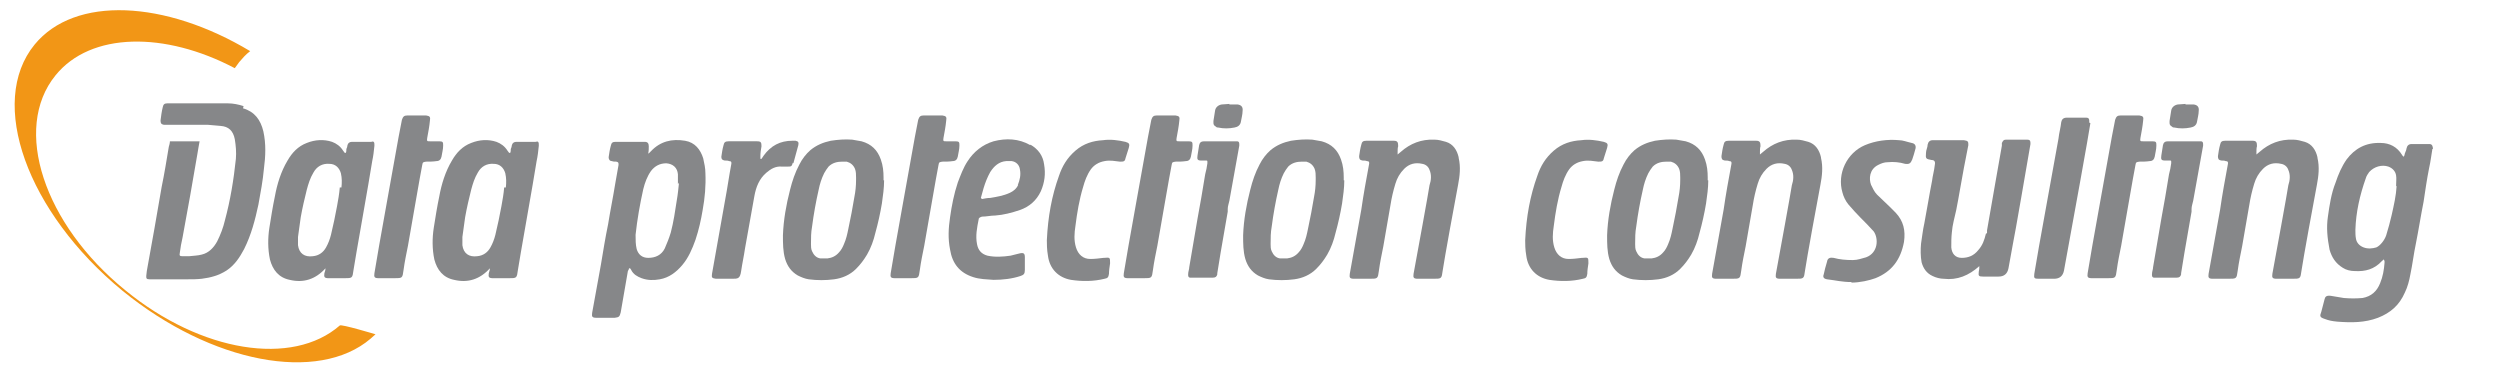 <?xml version="1.0" encoding="UTF-8"?>
<svg xmlns="http://www.w3.org/2000/svg" id="Ebene_1" version="1.1" viewBox="0 0 454.7 68">
  <defs>
    <style>
      .st0 {
        fill: #f29616;
      }

      .st1 {
        fill: #868789;
      }
    </style>
  </defs>
  <path class="st1" d="M185.2,33.6c-.3.7-.9,1.2-1.6,1.5-1.1.5-2.3.7-3.5.9-.5,0-1,.1-1.5.2,0,0-.1-.1-.2-.2.2-.6.3-1.2.5-1.8.3-1,.7-2,1.2-2.9.7-1.1,1.6-1.9,2.9-2,.3,0,.7,0,1,0,.8.1,1.4.7,1.5,1.5.2,1,0,1.9-.4,2.9M187.4,26.4c-2.1-1.2-4.4-1.3-6.7-.7-2,.6-3.6,1.9-4.7,3.6-.8,1.2-1.3,2.6-1.8,3.9-.7,2.1-1.1,4.2-1.4,6.3-.3,2-.4,3.9,0,5.9.4,2.5,1.7,4.2,4.2,5,1.2.4,2.5.4,3.7.5,1.7,0,3.4-.2,4.9-.7.6-.2.8-.4.8-1.1,0-.8,0-1.5,0-2.3,0-.7-.2-.9-1-.7-.5.1-1.1.3-1.6.4-1.4.2-2.8.3-4.2,0-1.1-.3-1.7-1-1.9-2.1-.3-1.5,0-3,.3-4.5,0-.3.3-.4.6-.5.8,0,1.6-.2,2.4-.2,1.5-.1,3-.5,4.5-1,1.7-.6,3-1.7,3.8-3.4.7-1.6.9-3.2.6-4.9-.2-1.6-1.1-2.8-2.5-3.6"></path>
  <path class="st1" d="M200.7,46.9c-.8.1-1.6.2-2.4.2-1.3,0-2.2-.8-2.6-2.1-.4-1.3-.3-2.6-.1-3.9.3-2.4.7-4.8,1.4-7.1.3-1.1.7-2.2,1.4-3.2.6-.8,1.4-1.3,2.5-1.5,1-.2,1.9,0,2.8.1.6,0,.9,0,1-.6.2-.6.4-1.3.6-1.9.2-.7.1-.9-.6-1.1-1.3-.3-2.7-.5-4.1-.3-1.8.1-3.5.6-5,1.9-1.5,1.3-2.4,2.8-3,4.6-1.3,3.6-2,7.4-2.2,11.7,0,.6,0,1.7.2,2.8.3,2.4,1.9,4,4.2,4.4,2,.3,4.1.3,6.1-.2.6-.1.7-.3.8-.9,0-.6.1-1.2.2-1.9,0-1.1,0-1.1-1.1-1"></path>
  <path class="st1" d="M265.3,28.6c-.3-1.3-1-2.4-2.3-2.8-.7-.2-1.4-.4-2.1-.4-2.4-.1-4.4.7-6.1,2.2-.2.2-.4.3-.6.5,0-.3,0-.4,0-.5,0-.3,0-.7.1-1,0-.7-.1-1-.8-1-1.6,0-3.3,0-5,0-.6,0-.8.2-.9.7-.2.7-.3,1.4-.4,2.1,0,.5.1.7.6.8.3,0,.6,0,.8.1.4,0,.5.2.4.6-.5,2.7-1,5.4-1.4,8.2-.7,3.9-1.4,7.8-2.1,11.7-.1.7,0,.9.8.9.9,0,1.9,0,2.8,0,1.5,0,1.5,0,1.7-1.5.2-1.5.5-2.9.8-4.4.4-2.5.9-5,1.3-7.5.2-1.3.5-2.6.9-3.9.3-1,.8-1.9,1.6-2.7.9-.9,2-1.2,3.3-.9.6.1,1.1.5,1.3,1.1.4.9.3,1.9,0,2.8-.2,1.4-2.2,12.3-2.9,16.1-.1.7,0,.9.8.9.9,0,1.9,0,2.8,0,1.5,0,1.5,0,1.7-1.5.2-1.5,2.4-13.6,2.8-15.6.3-1.6.5-3.2.1-4.9"></path>
  <path class="st1" d="M216.9,26.5c0-.6,0-.8-.7-.8-.6,0-1.2,0-1.7,0-.5,0-.6,0-.5-.6.2-1.1.4-2.1.5-3.2.1-.6,0-.8-.7-.9-.6,0-1.2,0-1.7,0s-1.2,0-1.7,0c-.6,0-.8.2-1,.8-.2,1-.4,2.1-.6,3.1-.6,3.5-3.8,20.9-4.4,24.8-.1.7,0,.9.8.9.9,0,1.9,0,2.8,0,1.5,0,1.5,0,1.7-1.5.2-1.5.5-2.9.8-4.4.4-2.2,2.3-13.3,2.6-14.7.1-.5.1-.5.7-.6.6,0,1.3,0,1.9-.1.5,0,.8-.3.9-.8.1-.7.3-1.3.3-2"></path>
  <path class="st1" d="M174.5,26.5c0-.6,0-.8-.7-.8-.6,0-1.2,0-1.7,0-.5,0-.6,0-.5-.6.2-1.1.4-2.1.5-3.2.1-.6,0-.8-.7-.9-.6,0-1.2,0-1.7,0s-1.2,0-1.7,0c-.6,0-.8.2-1,.8-.2,1-.4,2.1-.6,3.1-.6,3.5-3.8,20.9-4.4,24.8-.1.7,0,.9.8.9.9,0,1.9,0,2.8,0,1.5,0,1.5,0,1.7-1.5.2-1.5.5-2.9.8-4.4.4-2.2,2.3-13.3,2.6-14.7.1-.5.1-.5.7-.6.6,0,1.3,0,1.9-.1.5,0,.8-.3.9-.8.1-.7.3-1.3.3-2"></path>
  <path class="st1" d="M144.3,29.7c.1-.4.2-.7.3-1.1.2-.7.4-1.5.6-2.2.1-.5,0-.7-.5-.8-.2,0-.4,0-.6,0-2.2,0-3.9.9-5.2,2.7-.1.2-.3.4-.4.6,0,0-.1,0-.2,0,0-.2,0-.3,0-.5,0-.6.1-1.2.2-1.8,0-.7-.1-.9-.8-.9-1.7,0-3.4,0-5.2,0-.6,0-.8.2-.9.7-.2.7-.3,1.4-.4,2.1,0,.4.1.6.6.7.3,0,.6,0,.8.1.4,0,.5.2.4.6-.4,2.1-.7,4.3-1.1,6.4-.8,4.5-1.6,9-2.4,13.5-.1.7,0,.8.7.9,1,0,2,0,3,0s1.4,0,1.6-1.4c.2-1.4.5-2.7.7-4.1.6-3.2,1.1-6.3,1.7-9.5.3-1.7.9-3.2,2.2-4.3.8-.7,1.7-1.2,2.8-1.1.3,0,.7,0,1,0,.7,0,.8,0,1-.7"></path>
  <path class="st1" d="M155.7,32.7c0,1.1-.1,2.1-.3,3.1-.3,1.9-.7,3.9-1.1,5.8-.2,1-.4,1.9-.8,2.8-.2.5-.5,1.1-.9,1.5-.6.7-1.3,1-2.1,1.1-.4,0-.9,0-1.3,0-.7-.1-1.2-.6-1.5-1.3-.2-.4-.2-.9-.2-1.3,0-1.1,0-2.1.2-3.2.3-2.3.7-4.5,1.2-6.7.2-1,.5-2,1-3,.2-.4.5-.8.8-1.2.7-.7,1.6-.9,2.5-.9.3,0,.6,0,.8,0,.7.2,1.2.6,1.5,1.3.2.5.2,1.1.2,1.6,0,0,0,.2,0,.2M160.7,32.8c0-.2,0-.3,0-.5,0-1.1-.1-2.2-.5-3.3-.6-1.7-1.7-2.8-3.5-3.3-.6-.1-1.1-.2-1.7-.3-1.3-.1-2.6,0-3.9.2-1.4.3-2.6.8-3.7,1.7-.8.7-1.5,1.6-2,2.6-.8,1.5-1.3,3-1.7,4.6-.7,2.7-1.2,5.5-1.3,8.3,0,1.5,0,2.9.4,4.3.4,1.3,1.1,2.3,2.3,3,.6.3,1.3.6,2,.7,1.5.2,3.1.2,4.6,0,1.5-.2,2.9-.8,4-1.9.8-.8,1.4-1.6,2-2.6.7-1.2,1.2-2.6,1.5-3.9.5-1.8.9-3.6,1.2-5.4.2-1.4.4-2.8.4-4.2"></path>
  <path class="st1" d="M239.3,32.7c0,1.1-.1,2.1-.3,3.1-.3,1.9-.7,3.9-1.1,5.8-.2,1-.4,1.9-.8,2.8-.2.5-.5,1.1-.9,1.5-.6.7-1.3,1-2.1,1.1-.4,0-.9,0-1.3,0-.7-.1-1.2-.6-1.5-1.3-.2-.4-.2-.9-.2-1.3,0-1.1,0-2.1.2-3.2.3-2.3.7-4.5,1.2-6.7.2-1,.5-2,1-3,.2-.4.5-.8.8-1.2.7-.7,1.6-.9,2.5-.9.3,0,.6,0,.8,0,.7.2,1.2.6,1.5,1.3.2.5.2,1.1.2,1.6,0,0,0,.2,0,.2M244.4,32.8c0-.2,0-.3,0-.5,0-1.1-.1-2.2-.5-3.3-.6-1.7-1.7-2.8-3.5-3.3-.6-.1-1.1-.2-1.7-.3-1.3-.1-2.6,0-3.9.2-1.4.3-2.6.8-3.7,1.7-.8.7-1.5,1.6-2,2.6-.8,1.5-1.3,3-1.7,4.6-.7,2.7-1.2,5.5-1.3,8.3,0,1.5,0,2.9.4,4.3.4,1.3,1.1,2.3,2.3,3,.6.3,1.3.6,2,.7,1.5.2,3.1.2,4.6,0,1.5-.2,2.9-.8,4-1.9.8-.8,1.4-1.6,2-2.6.7-1.2,1.2-2.6,1.5-3.9.5-1.8.9-3.6,1.2-5.4.2-1.4.4-2.8.4-4.2"></path>
  <path class="st1" d="M223.6,19c.5,0,.9,0,1.3,0,0,0,.1,0,.2,0,.7.1,1,.5.9,1.2,0,.6-.2,1.3-.3,1.9-.1.7-.6,1-1.2,1.1-1,.2-2,.2-2.9,0-.2,0-.3,0-.5-.2-.2-.1-.4-.3-.4-.6,0-.1,0-.3,0-.4.1-.6.2-1.3.3-1.9.1-.6.6-1,1.2-1.1.5,0,1-.1,1.4-.1"></path>
  <path class="st1" d="M225.4,26.2c0-.3-.1-.5-.4-.5,0,0-.2,0-.3,0h-2.8c-1,0-1.9,0-2.9,0-.5,0-.8.2-.9.7-.1.6-.2,1.3-.3,1.9-.1.7,0,.9.7.9.3,0,.5,0,.8,0,.3,0,.3,0,.3.3,0,0,0,.2,0,.2-.1.7-.2,1.3-.4,2-.2,1.4-.5,2.8-.7,4.2-.2,1.3-.5,2.6-.7,3.9-.5,2.9-1,5.9-1.5,8.8,0,.4-.2.8-.2,1.3,0,.3,0,.5.3.6.1,0,.2,0,.3,0,.7,0,1.4,0,2.1,0s1.2,0,1.8,0c.5,0,.7-.2.8-.6,0,0,0-.1,0-.2.2-1.2.4-2.4.6-3.7.4-2.5.9-5,1.3-7.5,0-.2,0-.4,0-.5h0c0-.5.2-1,.3-1.5.6-3.3,1.2-6.6,1.8-10,0-.2,0-.3,0-.5"></path>
  <path class="st1" d="M123.3,33.5c0-.7,0-1.3,0-1.8-.1-1.2-.9-1.9-2.1-2-1.2,0-2.1.5-2.8,1.4-.7,1-1.1,2.1-1.4,3.3-.6,2.7-1.1,5.5-1.4,8.3,0,.9,0,1.8.2,2.6.3,1,1,1.6,2.1,1.6,1.3,0,2.4-.5,3-1.7.4-.9.8-1.9,1.1-2.9.5-1.9.8-3.9,1.1-5.9.2-1.1.3-2.3.4-3.2M117.9,28c.2-.2.3-.3.5-.5,1.7-1.8,3.8-2.3,6.2-1.9,1.8.3,2.8,1.6,3.3,3.2.2.9.4,1.8.4,2.7.1,2.3-.1,4.5-.5,6.7-.3,1.8-.7,3.6-1.3,5.4-.6,1.7-1.3,3.3-2.4,4.6-1.1,1.3-2.4,2.3-4.1,2.6-1.1.2-2.2.2-3.3-.2-.8-.3-1.5-.7-1.9-1.5,0,0-.1-.2-.2-.3,0,0,0,0-.2,0,0,.2-.1.3-.2.5-.4,2.5-.9,5-1.3,7.5-.2.8-.3.9-1.1,1-1.1,0-2.2,0-3.3,0-.8,0-.9-.2-.8-.9.5-2.9,1.1-5.9,1.6-8.8.4-2.4.8-4.9,1.3-7.3.4-2.5.9-4.9,1.3-7.4.2-1.1.4-2.2.6-3.4,0-.4,0-.5-.4-.6-.3,0-.6,0-.8-.1-.4,0-.6-.3-.6-.7.1-.7.2-1.4.4-2.1.1-.5.3-.7.8-.7,1.8,0,3.6,0,5.4,0,.5,0,.7.3.7.8,0,.4,0,.9-.1,1.3,0,0,.1,0,.2,0"></path>
  <path class="st1" d="M91.7,34.1c-.1,1.2-.3,2.3-.5,3.4-.3,1.7-.7,3.5-1.1,5.2-.2.8-.5,1.6-.9,2.3-.5.9-1.3,1.5-2.4,1.6-1.5.2-2.5-.5-2.7-2,0-.5,0-1,0-1.5,0,0,0,0,0,0,.2-1.2.3-2.4.5-3.6.3-1.7.7-3.4,1.1-5,.3-1.1.6-2.1,1.2-3.1.6-1.1,1.6-1.7,2.9-1.6,1.1,0,1.8.7,2.1,1.7.2.9.2,1.7.1,2.6M97.7,25.8c-1.3,0-2.5,0-3.8,0-.4,0-.7.2-.8.6,0,.2-.1.5-.2.7,0,.2,0,.5-.1.7,0,0-.1,0-.2,0-.1-.1-.2-.3-.3-.4-.5-.8-1.2-1.3-2-1.6-1.5-.5-3.1-.4-4.6.2-1.6.6-2.7,1.8-3.5,3.2-1.2,2-1.9,4.3-2.3,6.5-.4,1.9-.7,3.8-1,5.7-.3,1.9-.3,3.9.1,5.8.5,1.9,1.6,3.3,3.6,3.7,2.5.6,4.7-.1,6.5-2.1,0,0,0,0,0,0,0,.3-.1.6-.2.9-.1.7,0,.9.8.9.9,0,1.9,0,2.8,0,1.5,0,1.5,0,1.7-1.5.2-1.5,2.9-16.5,3.4-19.8.2-.9.3-1.8.4-2.8,0-.6,0-.8-.6-.8"></path>
  <path class="st1" d="M80.3,28.5c.1-.7.3-1.3.3-2,0-.6,0-.8-.7-.8-.6,0-1.2,0-1.7,0-.5,0-.6,0-.5-.6.2-1.1.4-2.1.5-3.2.1-.6,0-.8-.7-.9-.6,0-1.2,0-1.7,0s-1.2,0-1.7,0c-.6,0-.8.2-1,.8-.2,1-.4,2.1-.6,3.1-.6,3.5-3.8,20.9-4.4,24.8-.1.7,0,.9.8.9.9,0,1.9,0,2.8,0,1.5,0,1.5,0,1.7-1.5.2-1.5.5-2.9.8-4.4.4-2.2,2.3-13.3,2.6-14.7.1-.5.1-.5.7-.6.6,0,1.3,0,1.9-.1.5,0,.8-.3.9-.8"></path>
  <path class="st1" d="M61.8,34.1c-.1,1.2-.3,2.3-.5,3.4-.3,1.7-.7,3.5-1.1,5.2-.2.8-.5,1.6-.9,2.3-.5.9-1.3,1.5-2.4,1.6-1.5.2-2.5-.5-2.7-2,0-.5,0-1,0-1.5,0,0,0,0,0,0,.2-1.2.3-2.4.5-3.6.3-1.7.7-3.4,1.1-5,.3-1.1.6-2.1,1.2-3.1.6-1.1,1.6-1.7,2.9-1.6,1.1,0,1.8.7,2.1,1.7.2.9.2,1.7.1,2.6M67.8,25.8c-1.3,0-2.5,0-3.8,0-.4,0-.7.2-.8.6,0,.2-.1.5-.2.7,0,.2,0,.5-.1.7,0,0-.1,0-.2,0-.1-.1-.2-.3-.3-.4-.5-.8-1.2-1.3-2-1.6-1.5-.5-3.1-.4-4.6.2-1.6.6-2.7,1.8-3.5,3.2-1.2,2-1.9,4.3-2.3,6.5-.4,1.9-.7,3.8-1,5.7-.3,1.9-.3,3.9.1,5.8.5,1.9,1.6,3.3,3.6,3.7,2.5.6,4.7-.1,6.5-2.1,0,0,0,0,0,0,0,.3-.1.6-.2.9-.1.7,0,.9.8.9.9,0,1.9,0,2.8,0,1.5,0,1.5,0,1.7-1.5.2-1.5,2.9-16.5,3.4-19.8.2-.9.3-1.8.4-2.8,0-.6,0-.8-.6-.8"></path>
  <path class="st1" d="M44.3,19.3c-.9-.3-1.9-.5-2.8-.5-1.7,0-3.4,0-5.2,0h0c-1.5,0-2.9,0-4.4,0-.5,0-1,0-1.5,0-.5,0-.7.2-.8.7-.2.8-.3,1.6-.4,2.4,0,.5.1.7.6.8.2,0,.4,0,.6,0h7.4c.8.1,1.5.1,2.3.2,1.5.1,2.3.9,2.6,2.4.2,1.2.3,2.4.2,3.6-.4,3.8-1,7.5-2,11.2-.3,1.3-.8,2.6-1.4,3.8-.6,1.1-1.5,2.1-2.8,2.4-.7.2-1.5.2-2.3.3,0,0,0,0,0,0-.4,0-.8,0-1.2,0-.5,0-.6-.1-.5-.6.1-.9.3-1.9.5-2.8.5-2.6.9-5.1,1.4-7.7.4-2.5.9-5,1.3-7.5.1-.8.3-1.6.4-2.3h-5.4c0,.3-.1.7-.2,1-.4,2.4-.8,4.9-1.3,7.3-.4,2.5-.9,5-1.3,7.5-.5,2.6-.9,5.2-1.4,7.8,0,.3-.1.6-.1.9,0,.4,0,.6.6.6.2,0,.4,0,.6,0,2.1,0,4.2,0,6.3,0,.9,0,1.7,0,2.6-.1,1.6-.2,3.1-.6,4.5-1.5,1.5-1,2.4-2.4,3.2-3.9,1.3-2.6,2-5.3,2.6-8.1.4-2.2.8-4.3,1-6.5.3-2.3.4-4.5-.1-6.8-.5-2.1-1.6-3.6-3.7-4.2"></path>
  <path class="st0" d="M22.8,52.8C8,40.8,2.2,23.4,10.1,13.7c6.4-7.9,19.9-8,32.6-1.3l.8-1.1c.6-.7,1.2-1.4,2-2C30,0,13.6-.8,6.3,8.1c-8.6,10.5-1.4,30.5,16,44.8,16.2,13.2,35.6,16.8,45.1,8.7.7-.6.9-.8.9-.8,0,0-6.3-1.9-6.5-1.6-8.6,7.5-25.2,4.9-39-6.4h0Z"></path>
  <path class="st1" d="M435.9,33.8h0c-.1,1.8-.5,3.5-.9,5.3-.3,1.3-.6,2.4-1,3.7-.3.9-1.1,1.9-1.8,2.2-.7.2-1.5.3-2.3,0-.8-.3-1.3-.9-1.4-1.6-.1-.5-.1-1.1-.1-1.6.1-3.2.8-6.3,1.9-9.4.1-.4.4-.8.6-1.1.9-1,2.3-1.4,3.5-1,.8.3,1.3.9,1.4,1.6.1.6,0,1,0,2M442.5,27.1c0-.4-.1-.9-.6-.9h-3.3c-.5,0-.8.3-.9.8-.1.4,0,.2-.3.9-.1.5-.2.6-.2.6-.2-.1-.3-.3-.3-.3-.9-1.5-2.3-2.2-3.9-2.2-2.7-.1-4.7,1-6.2,3-.9,1.3-1.5,2.7-2,4.2-.8,2-1.1,4.1-1.4,6.2-.3,2-.1,3.9.3,6,.4,1.4,1.1,2.5,2.4,3.3.6.4,1.4.6,2.2.6,1.9.1,3.5-.3,4.9-1.8.2-.2.3-.3.4-.3,0,0,0,.1.1.3,0,.1,0,.3,0,.3-.1,1.3-.3,2.5-.8,3.7-.6,1.5-1.6,2.4-3.2,2.7-1.3.1-2.1.1-3.4,0-.8-.1-1.6-.3-2.4-.4-.8-.1-1,.2-1.1.6-.2.8-.4,1.5-.6,2.3-.3.8-.3,1,.6,1.3.8.3,1.3.4,2.3.5,2.6.2,5,.2,7.4-.7,2.3-.9,3.9-2.3,4.9-4.6.5-1,.8-2.2,1-3.3.4-1.9.6-3.7,1-5.6.5-2.5.9-5.1,1.4-7.6.3-2,.6-4.1,1-6.1.3-1.3.4-2.4.6-3.5"></path>
  <path class="st1" d="M380,22.3c0-.6,0-.9-.6-.9h-3.5c-.6,0-.9.3-1,.8-.1,1-.4,2-.5,3-.6,3.5-3.8,20.7-4.4,24.6-.1.8,0,.9.8.9h2.8c1,0,1.6-.5,1.8-1.5.3-1.5.5-2.9.8-4.4.4-2.1,3.9-21.4,4-22.4"></path>
  <path class="st1" d="M421.5,28.6c-.3-1.3-1-2.4-2.3-2.8-.7-.2-1.4-.4-2.1-.4-2.4-.1-4.4.7-6.1,2.2-.2.2-.4.3-.6.5,0-.3,0-.4,0-.5,0-.3,0-.7.1-1,0-.7-.1-1-.8-1-1.6,0-3.3,0-5,0-.6,0-.8.2-.9.7-.2.7-.3,1.4-.4,2.1,0,.5.1.7.6.8.3,0,.6,0,.8.1.4,0,.5.2.4.6-.5,2.7-1,5.4-1.4,8.2-.7,3.9-1.4,7.8-2.1,11.7-.1.7,0,.9.8.9.9,0,1.9,0,2.8,0,1.5,0,1.5,0,1.7-1.5.2-1.5.5-2.9.8-4.4.4-2.5.9-5,1.3-7.5.2-1.3.5-2.6.9-3.9.3-1,.8-1.9,1.6-2.7.9-.9,2-1.2,3.3-.9.6.1,1.1.5,1.3,1.1.4.9.3,1.9,0,2.8-.2,1.4-2.2,12.3-2.9,16.1-.1.7,0,.9.8.9.9,0,1.9,0,2.8,0,1.5,0,1.5,0,1.7-1.5.2-1.5,2.4-13.6,2.8-15.6.3-1.6.5-3.2.1-4.9"></path>
  <path class="st1" d="M392.2,26.5c0-.6,0-.8-.7-.8-.6,0-1.2,0-1.7,0-.5,0-.6,0-.5-.6.2-1.1.4-2.1.5-3.2.1-.6,0-.8-.7-.9-.6,0-1.2,0-1.7,0s-1.2,0-1.7,0c-.6,0-.8.2-1,.8-.2,1-.4,2.1-.6,3.1-.6,3.5-3.8,20.9-4.4,24.8-.1.7,0,.9.8.9.9,0,1.9,0,2.8,0,1.5,0,1.5,0,1.7-1.5.2-1.5.5-2.9.8-4.4.4-2.2,2.3-13.3,2.6-14.7.1-.5.1-.5.7-.6.6,0,1.3,0,1.9-.1.5,0,.8-.3.9-.8.1-.7.3-1.3.3-2"></path>
  <path class="st1" d="M397.5,19c.5,0,.9,0,1.3,0,0,0,.1,0,.2,0,.7.1,1,.5.9,1.2,0,.6-.2,1.3-.3,1.9-.1.7-.6,1-1.2,1.1-1,.2-2,.2-2.9,0-.2,0-.3,0-.5-.2-.2-.1-.4-.3-.4-.6,0-.1,0-.3,0-.4.1-.6.2-1.3.3-1.9.1-.6.6-1,1.2-1.1.5,0,1-.1,1.4-.1"></path>
  <path class="st1" d="M400.7,26.2c0-.3-.1-.5-.4-.5,0,0-.2,0-.3,0h-2.8c-1,0-1.9,0-2.9,0-.5,0-.8.2-.9.7-.1.6-.2,1.3-.3,1.9-.1.7,0,.9.7.9.3,0,.5,0,.8,0,.3,0,.3,0,.3.3,0,0,0,.2,0,.2-.1.7-.2,1.3-.4,2-.2,1.4-.5,2.8-.7,4.2-.2,1.3-.5,2.6-.7,3.9-.5,2.9-1,5.9-1.5,8.8,0,.4-.2.8-.2,1.3,0,.3,0,.5.3.6.1,0,.2,0,.3,0,.7,0,1.4,0,2.1,0s1.2,0,1.8,0c.5,0,.7-.2.8-.6,0,0,0-.1,0-.2.2-1.2.4-2.4.6-3.7.4-2.5.9-5,1.3-7.5,0-.2,0-.4,0-.5h0c0-.5.2-1,.3-1.5.6-3.3,1.2-6.6,1.8-10,0-.2,0-.3,0-.5"></path>
  <path class="st1" d="M361.2,42.5c-.3,1.2-.6,2.1-1.4,3-.8,1-1.8,1.4-3,1.4s-1.8-.8-1.9-1.9c0-.9,0-1.8.1-2.7.1-1.4.5-2.7.8-4.1.5-2.5.9-5.1,1.4-7.7.3-1.4.5-2.7.8-4.1,0-.6,0-.8-.8-.9h-5.7c-.5,0-.8.3-.9.8,0,.5-.3,1-.3,1.5-.1,1.1,0,1.1,1,1.3q.8,0,.6.9c-.1,1-.4,2-.5,2.9-.5,2.5-.9,5.1-1.4,7.7-.3,1.3-.4,2.5-.6,3.7-.1,1.1-.1,2.3.1,3.4.3,1.1.9,2,2,2.5.6.3,1.4.5,2,.5,2.5.3,4.6-.6,6.5-2.3,0,.4,0,.6-.1,1-.1.8,0,.9.8.9h2.8c1,0,1.6-.5,1.8-1.5.3-1.5.5-2.9.8-4.4.3-1.3,2.7-15.3,3.2-18.2,0-.5,0-.8-.6-.8h-3.7c-.5,0-.6,0-.9.6v.5c-.3,1.8-2.1,11.8-2.7,15.4v.5Z"></path>
  <path class="st1" d="M336.8,51.3c-1.8,0-2.8-.3-4.5-.5-.6-.1-.8-.4-.6-.9.2-.9.3-1.3.6-2.3.1-.7.6-.8,1.2-.7,1.1.3,2.2.4,3.5.4.9,0,1.6-.3,2.4-.5,2.2-.8,2.3-3.4,1.4-4.7-.9-1-1.5-1.6-2.4-2.5-.8-.8-1.5-1.6-2.2-2.4-.5-.6-.9-1.4-1.1-2.2-1-3.4.8-7.2,4.1-8.6,1.9-.8,4.1-1.1,6.2-.9.7,0,1.4.3,2.3.5.6.1.8.5.7,1-.2.8-.4,1.4-.6,2-.3.7-.5.9-1.3.8-1-.3-2.1-.4-3.1-.3-.7,0-1.2.2-1.8.5-1.6.8-1.7,2.5-1.3,3.6.3.6.6,1.3,1.1,1.8.8.8,1.5,1.4,2.3,2.2l1.1,1.1c1.4,1.5,1.8,3.2,1.5,5.3-.6,3.2-2.2,5.4-5.2,6.6-1.1.4-2.8.8-4.4.8"></path>
  <path class="st1" d="M305.6,32.7c0,1.1-.1,2.1-.3,3.1-.3,1.9-.7,3.9-1.1,5.8-.2,1-.4,1.9-.8,2.8-.2.5-.5,1.1-.9,1.5-.6.7-1.3,1-2.1,1.1-.4,0-.9,0-1.3,0-.7-.1-1.2-.6-1.5-1.3-.2-.4-.2-.9-.2-1.3,0-1.1,0-2.1.2-3.2.3-2.3.7-4.5,1.2-6.7.2-1,.5-2,1-3,.2-.4.5-.8.8-1.2.7-.7,1.6-.9,2.5-.9.3,0,.6,0,.8,0,.7.2,1.2.6,1.5,1.3.2.5.2,1.1.2,1.6,0,0,0,.2,0,.2M310.6,32.8c0-.2,0-.3,0-.5,0-1.1-.1-2.2-.5-3.3-.6-1.7-1.7-2.8-3.5-3.3-.6-.1-1.1-.2-1.7-.3-1.3-.1-2.6,0-3.9.2-1.4.3-2.6.8-3.7,1.7-.8.7-1.5,1.6-2,2.6-.8,1.5-1.3,3-1.7,4.6-.7,2.7-1.2,5.5-1.3,8.3,0,1.5,0,2.9.4,4.3.4,1.3,1.1,2.3,2.3,3,.6.3,1.3.6,2,.7,1.5.2,3.1.2,4.6,0,1.5-.2,2.9-.8,4-1.9.8-.8,1.4-1.6,2-2.6.7-1.2,1.2-2.6,1.5-3.9.5-1.8.9-3.6,1.2-5.4.2-1.4.4-2.8.4-4.2"></path>
  <path class="st1" d="M287.7,46.9c-.8.1-1.6.2-2.4.2-1.3,0-2.2-.8-2.6-2.1-.4-1.3-.3-2.6-.1-3.9.3-2.4.7-4.8,1.4-7.1.3-1.1.7-2.2,1.4-3.2.6-.8,1.4-1.3,2.5-1.5,1-.2,1.9,0,2.8.1.6,0,.9,0,1-.6.2-.6.4-1.3.6-1.9.2-.7.1-.9-.6-1.1-1.3-.3-2.7-.5-4.1-.3-1.8.1-3.5.6-5,1.9-1.5,1.3-2.4,2.8-3,4.6-1.3,3.6-2,7.4-2.2,11.7,0,.6,0,1.7.2,2.8.3,2.4,1.9,4,4.2,4.4,2,.3,4.1.3,6.1-.2.6-.1.7-.3.8-.9,0-.6.1-1.2.2-1.9,0-1.1,0-1.1-1.1-1"></path>
  <path class="st1" d="M331.2,28.6c-.3-1.3-1-2.4-2.3-2.8-.7-.2-1.4-.4-2.1-.4-2.4-.1-4.4.7-6.1,2.2-.2.2-.4.3-.6.5,0-.3,0-.4,0-.5,0-.3,0-.7.1-1,0-.7-.1-1-.8-1-1.6,0-3.3,0-5,0-.6,0-.8.2-.9.7-.2.7-.3,1.4-.4,2.1,0,.5.1.7.6.8.3,0,.6,0,.8.1.4,0,.5.2.4.6-.5,2.7-1,5.4-1.4,8.2-.7,3.9-1.4,7.8-2.1,11.7-.1.7,0,.9.8.9.9,0,1.9,0,2.8,0,1.5,0,1.5,0,1.7-1.5.2-1.5.5-2.9.8-4.4.4-2.5.9-5,1.3-7.5.2-1.3.5-2.6.9-3.9.3-1,.8-1.9,1.6-2.7.9-.9,2-1.2,3.3-.9.6.1,1.1.5,1.3,1.1.4.9.3,1.9,0,2.8-.2,1.4-2.2,12.3-2.9,16.1-.1.7,0,.9.8.9.9,0,1.9,0,2.8,0,1.5,0,1.5,0,1.7-1.5.2-1.5,2.4-13.6,2.8-15.6.3-1.6.5-3.2.1-4.9"></path>
</svg>
